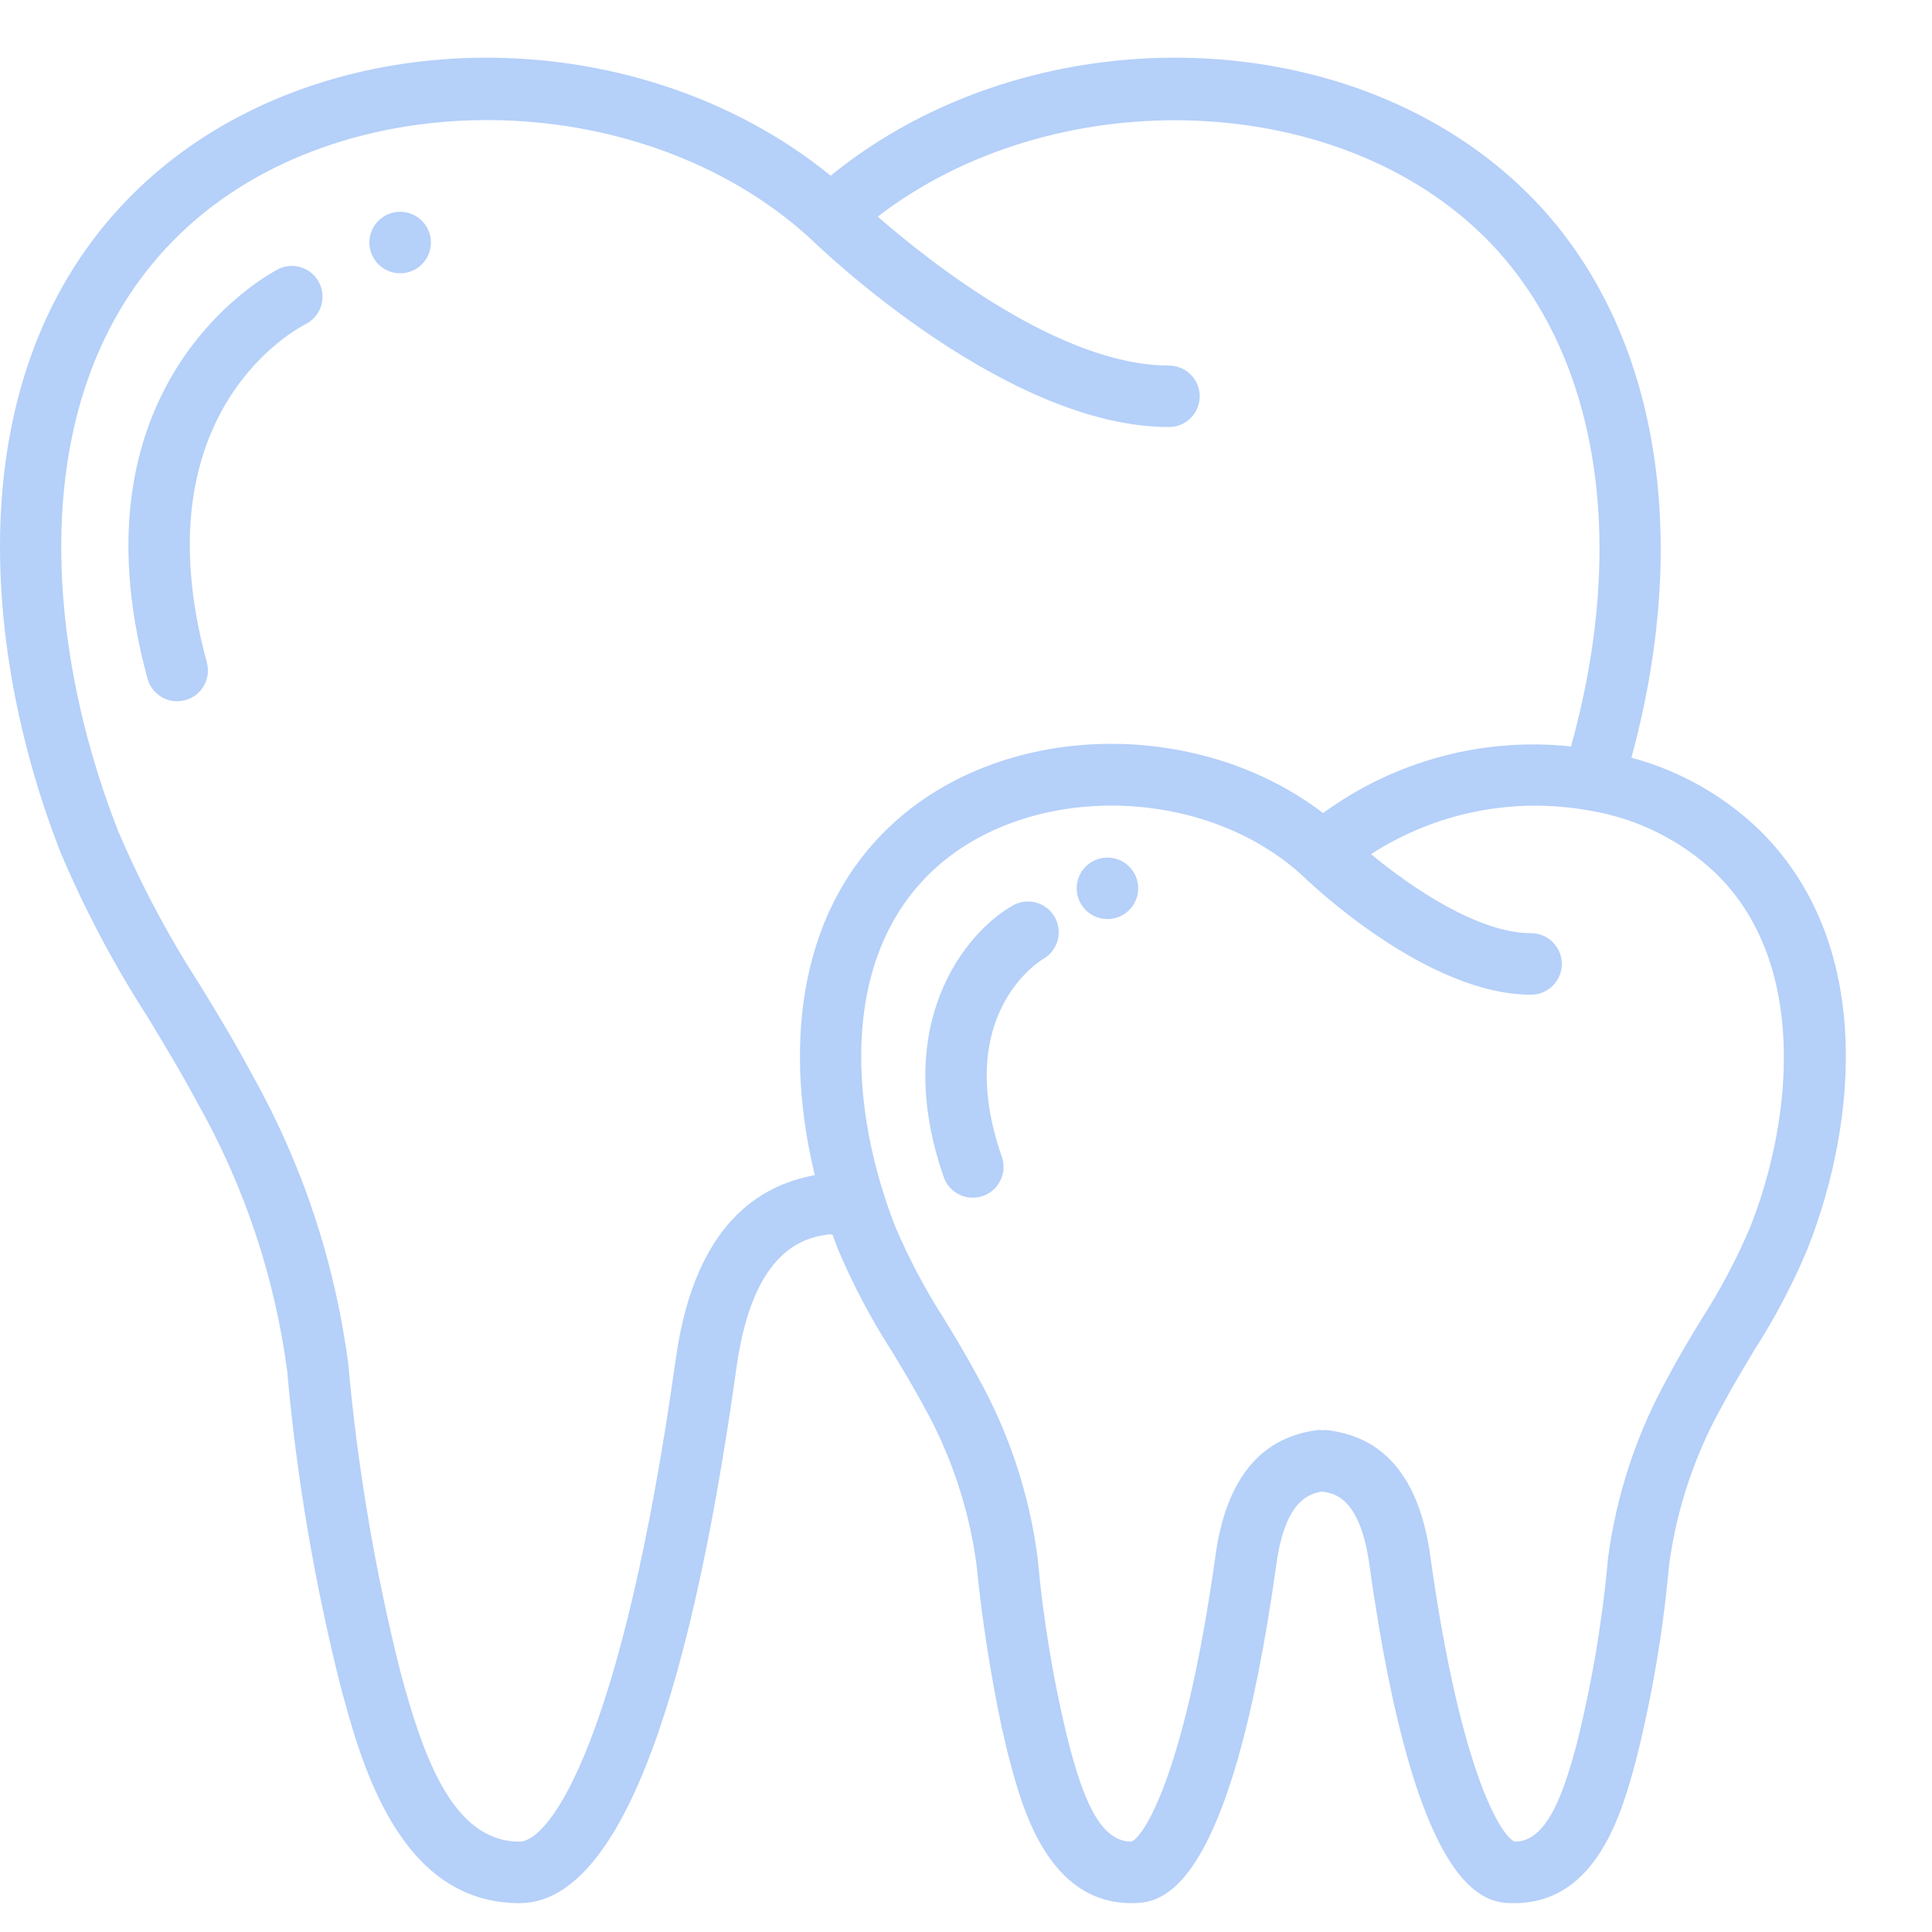 <?xml version="1.0" encoding="UTF-8"?> <svg xmlns="http://www.w3.org/2000/svg" width="48" height="48" viewBox="0 0 48 48" fill="none"><path d="M3.659 25.253C4.083 25.954 4.521 26.678 4.912 27.412C6.069 29.463 6.823 31.717 7.134 34.053C7.369 36.709 7.816 39.342 8.47 41.928C8.974 43.799 9.913 47.283 12.906 47.283C15.253 47.283 17.068 42.8 18.3 33.959C18.715 31.03 19.981 30.743 20.617 30.665C20.642 30.665 20.663 30.675 20.688 30.679C20.73 30.797 20.771 30.917 20.817 31.032C21.192 31.921 21.644 32.775 22.166 33.586C22.426 34.017 22.688 34.448 22.93 34.898C23.623 36.128 24.075 37.479 24.262 38.879C24.396 40.227 24.604 41.566 24.882 42.891C24.887 42.909 24.882 42.927 24.889 42.945C24.896 42.963 24.901 42.976 24.907 42.994C24.967 43.252 25.021 43.511 25.093 43.768C25.398 44.909 26.039 47.282 28.106 47.282C28.771 47.282 30.539 47.282 31.716 38.83C31.933 37.302 32.508 37.108 32.852 37.058L32.946 37.075C33.175 37.122 33.787 37.247 34.016 38.832C35.191 47.283 36.958 47.283 37.622 47.283C39.685 47.283 40.302 44.998 40.635 43.776C41.042 42.168 41.32 40.531 41.468 38.879C41.657 37.478 42.111 36.126 42.805 34.895C43.046 34.441 43.31 34.005 43.569 33.57C44.088 32.763 44.536 31.913 44.908 31.028C46.19 27.774 46.532 23.316 43.65 20.561C42.77 19.734 41.699 19.138 40.532 18.825C42.096 13.075 41.115 7.83 37.834 4.685C33.421 0.448 25.554 0.361 20.638 4.365C15.721 0.361 7.855 0.448 3.438 4.687C-1.061 8.998 -0.512 16.034 1.506 21.181C2.105 22.597 2.826 23.96 3.659 25.253ZM43.489 30.474C43.148 31.278 42.739 32.051 42.267 32.785C41.989 33.243 41.71 33.702 41.459 34.181C40.673 35.581 40.161 37.119 39.951 38.711C39.81 40.283 39.547 41.841 39.163 43.371C38.848 44.524 38.445 45.755 37.638 45.755C37.333 45.661 36.298 44.147 35.529 38.616C35.276 36.859 34.51 35.834 33.249 35.577C33.15 35.555 33.049 35.538 32.948 35.527C32.92 35.528 32.892 35.531 32.864 35.535C32.834 35.53 32.805 35.528 32.775 35.526C31.337 35.687 30.471 36.726 30.203 38.616C29.433 44.151 28.393 45.664 28.106 45.755C27.279 45.755 26.878 44.525 26.566 43.367C26.183 41.836 25.921 40.278 25.78 38.706C25.573 37.114 25.062 35.576 24.275 34.176C24.023 33.703 23.747 33.246 23.471 32.792C22.997 32.056 22.585 31.28 22.242 30.474C21.147 27.68 20.806 23.898 23.137 21.665C25.468 19.433 29.854 19.471 32.35 21.746C32.574 21.965 35.456 24.713 38.039 24.713C38.461 24.713 38.803 24.371 38.803 23.949C38.803 23.527 38.461 23.185 38.039 23.185C36.728 23.185 35.068 22.052 34.062 21.221C35.659 20.189 37.587 19.8 39.459 20.133C40.635 20.319 41.729 20.854 42.598 21.667C44.934 23.904 44.539 27.806 43.489 30.474ZM4.496 5.789C8.447 1.998 15.892 2.058 20.12 5.915C20.418 6.205 25.006 10.61 29.042 10.61C29.464 10.61 29.806 10.268 29.806 9.846C29.806 9.424 29.464 9.082 29.042 9.082C26.36 9.082 23.142 6.545 21.807 5.382C26.113 2.069 33.024 2.184 36.782 5.79C39.671 8.561 40.491 13.297 39.031 18.545C36.844 18.312 34.648 18.902 32.872 20.201C29.727 17.796 24.843 17.909 22.078 20.562C19.715 22.826 19.525 26.242 20.244 29.196C18.338 29.544 17.172 31.063 16.792 33.745C15.463 43.245 13.669 45.755 12.906 45.755C11.225 45.755 10.497 43.575 9.944 41.524C9.315 39.014 8.884 36.46 8.652 33.884C8.322 31.356 7.51 28.915 6.26 26.692C5.851 25.922 5.401 25.18 4.961 24.462C4.174 23.242 3.492 21.958 2.925 20.622C1.092 15.937 0.538 9.58 4.496 5.789Z" fill="#B5D0F9"></path><path d="M4.402 17.422C4.64 17.422 4.865 17.312 5.01 17.122C5.154 16.933 5.202 16.687 5.139 16.457C3.433 10.202 7.42 8.14 7.601 8.049C7.968 7.859 8.117 7.411 7.937 7.038C7.757 6.666 7.313 6.504 6.936 6.674C6.885 6.699 1.613 9.328 3.664 16.859C3.755 17.192 4.057 17.422 4.402 17.422Z" fill="#B5D0F9"></path><path d="M10.706 6.026C10.706 6.448 10.364 6.79 9.941 6.79C9.52 6.79 9.177 6.448 9.177 6.026C9.177 5.604 9.52 5.262 9.941 5.262C10.364 5.262 10.706 5.604 10.706 6.026Z" fill="#B5D0F9"></path><path d="M25.16 22.498C23.988 23.163 22.121 25.427 23.446 29.242C23.535 29.5 23.756 29.691 24.024 29.743C24.293 29.794 24.569 29.698 24.747 29.491C24.926 29.284 24.98 28.997 24.89 28.739C23.667 25.225 25.814 23.887 25.919 23.824C26.286 23.615 26.413 23.148 26.203 22.782C25.993 22.415 25.526 22.288 25.16 22.498Z" fill="#B5D0F9"></path><path d="M28.278 22.07C28.278 22.492 27.936 22.834 27.514 22.834C27.092 22.834 26.75 22.492 26.75 22.07C26.75 21.648 27.092 21.306 27.514 21.306C27.936 21.306 28.278 21.648 28.278 22.07Z" fill="#B5D0F9"></path></svg> 